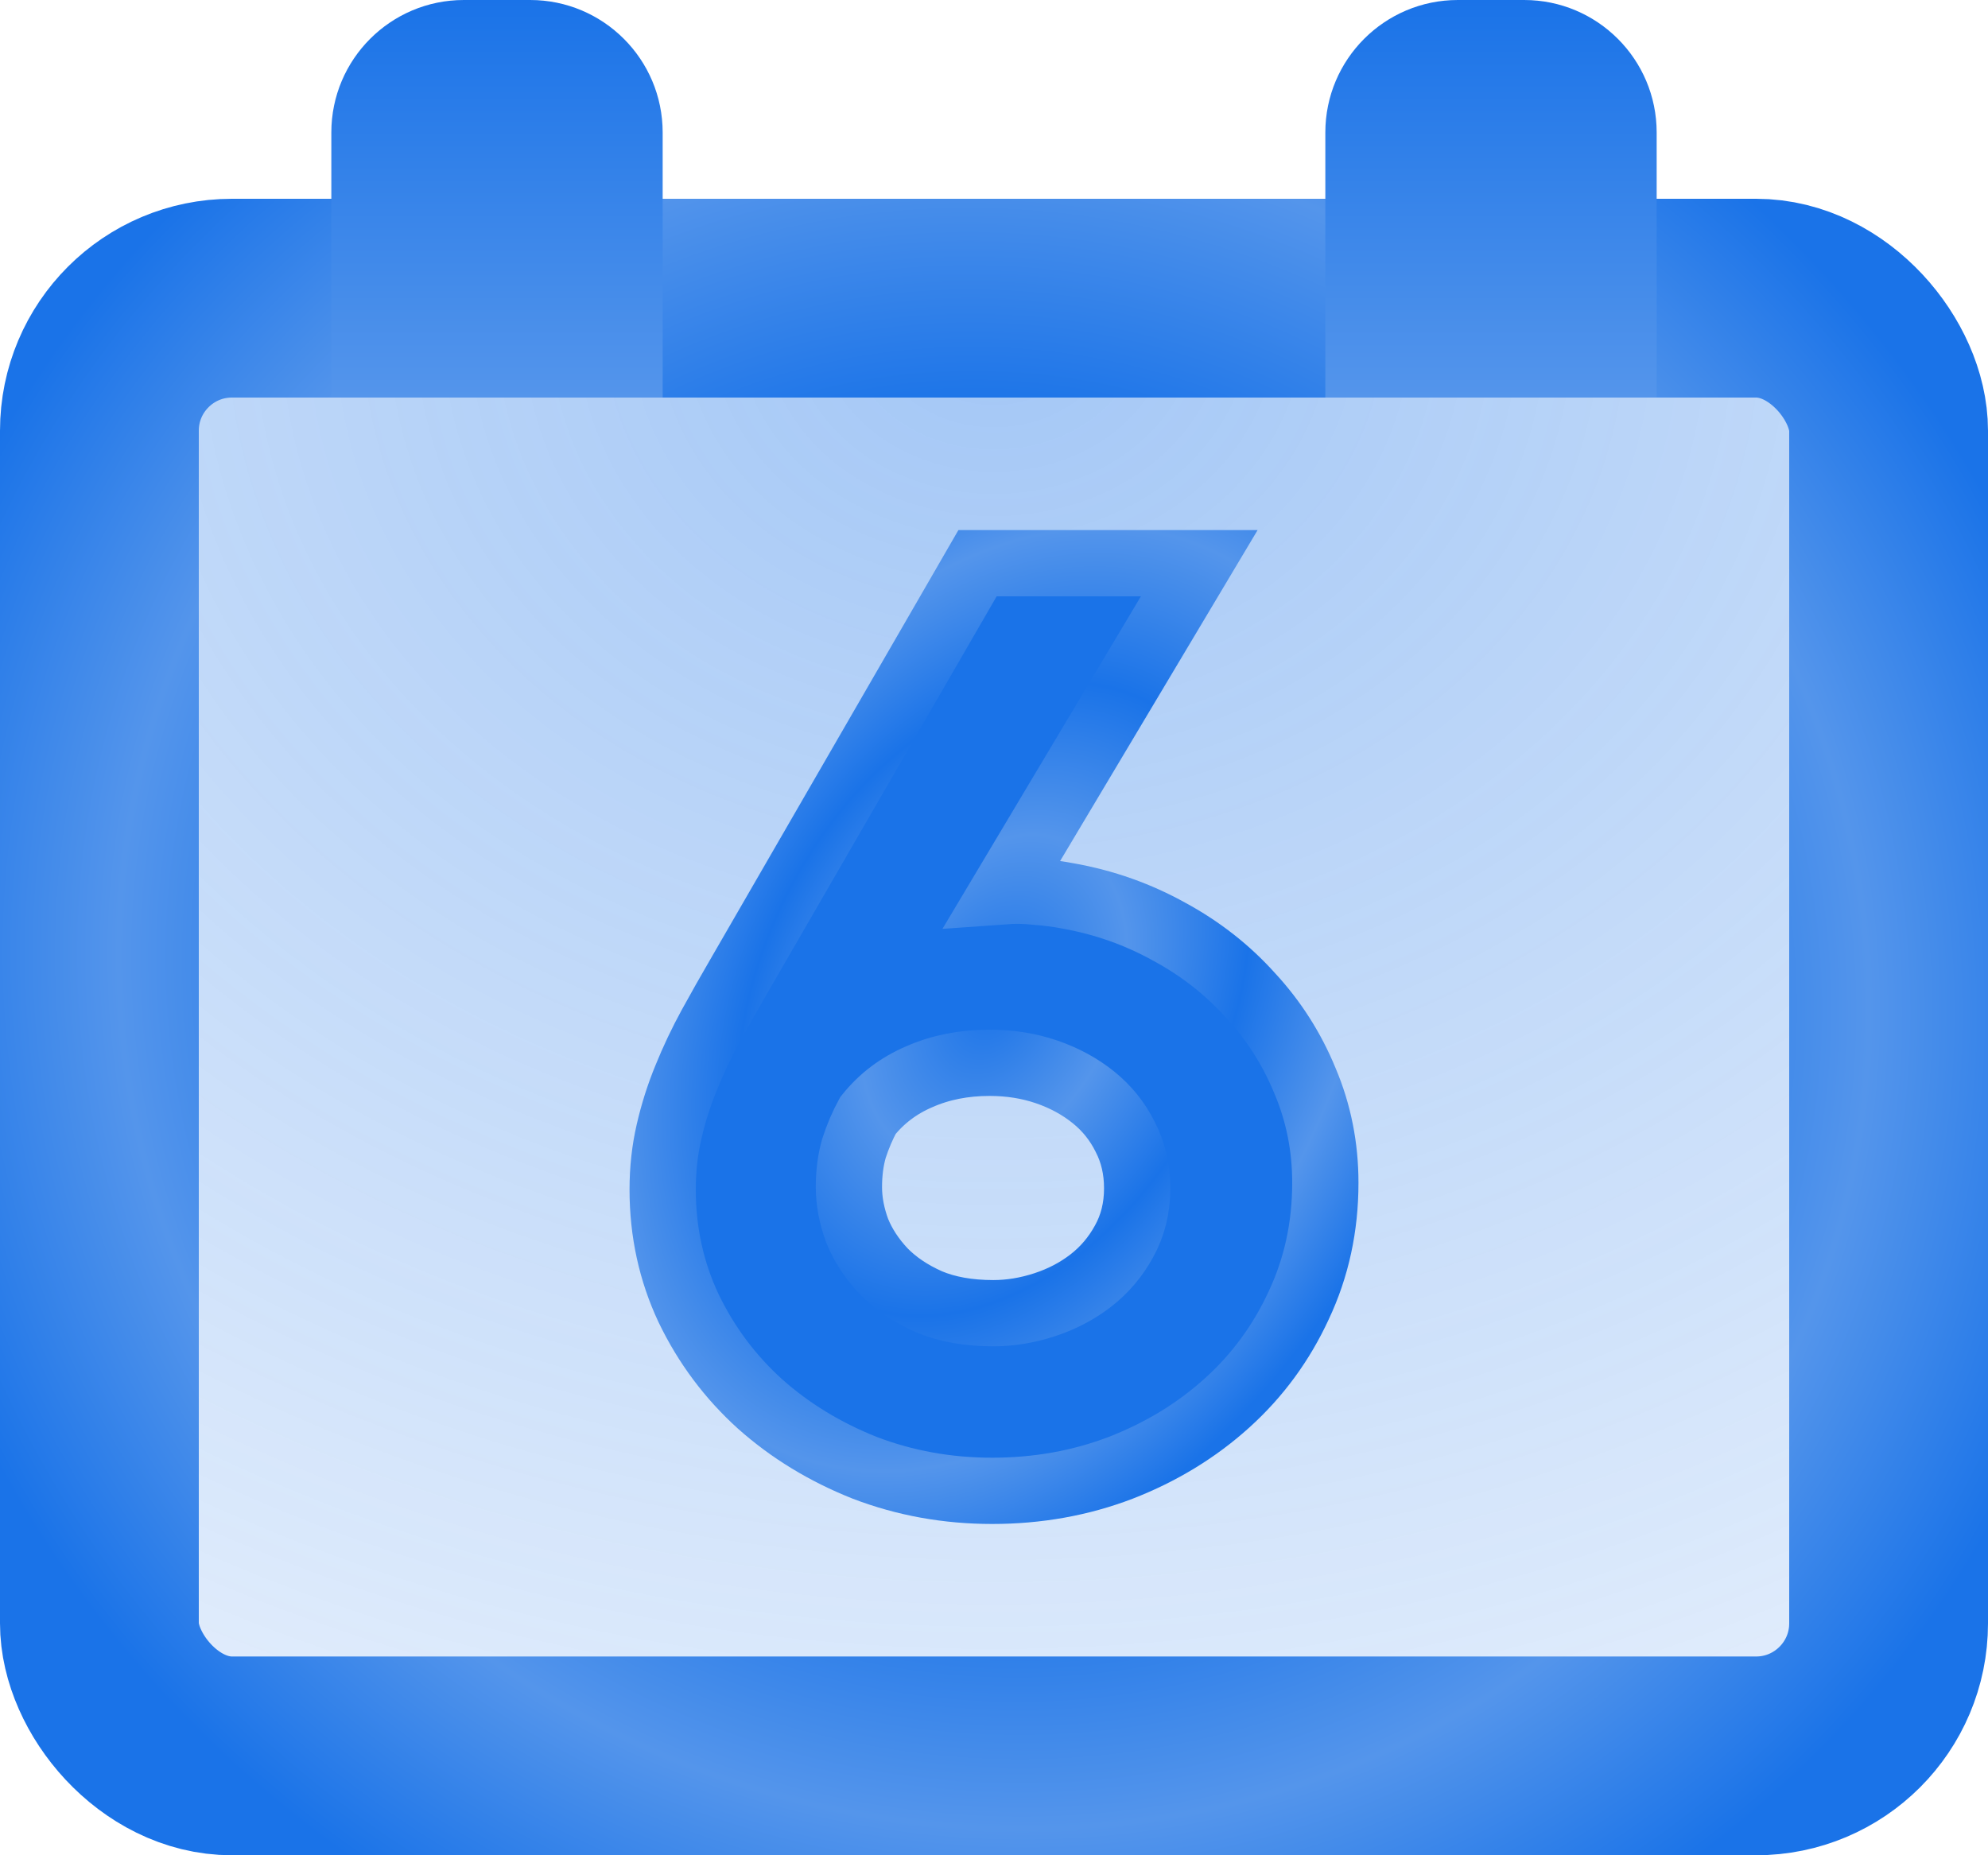<svg width="60" height="56" viewBox="0 0 60 56" fill="none" xmlns="http://www.w3.org/2000/svg">
<rect x="3" y="9" width="54" height="44" rx="4" fill="url(#paint0_radial_1350_11390)"/>
<rect x="3" y="9" width="54" height="44" rx="4" stroke="url(#paint1_angular_1350_11390)" stroke-width="6" stroke-linecap="round" stroke-linejoin="round"/>
<path d="M10 4C10 1.791 11.791 0 14 0H16C18.209 0 20 1.791 20 4V12H10V4Z" fill="url(#paint2_linear_1350_11390)"/>
<path d="M40 4C40 1.791 41.791 0 44 0H46C48.209 0 50 1.791 50 4V12H40V4Z" fill="url(#paint3_linear_1350_11390)"/>
<path d="M36.195 17L30.287 26.901C30.631 26.876 30.962 26.882 31.281 26.919C31.613 26.943 31.938 26.986 32.256 27.047C33.34 27.242 34.353 27.602 35.296 28.127C36.24 28.639 37.055 29.28 37.744 30.048C38.445 30.805 38.993 31.665 39.388 32.629C39.796 33.593 40 34.617 40 35.703C40 37.033 39.732 38.265 39.197 39.4C38.674 40.535 37.954 41.517 37.036 42.346C36.118 43.176 35.048 43.829 33.824 44.305C32.613 44.768 31.319 45 29.943 45C28.591 45 27.31 44.768 26.099 44.305C24.901 43.829 23.85 43.188 22.945 42.383C22.04 41.566 21.319 40.602 20.784 39.492C20.261 38.381 20 37.186 20 35.905C20 35.295 20.064 34.715 20.191 34.166C20.319 33.605 20.491 33.062 20.707 32.537C20.924 32 21.173 31.476 21.453 30.963C21.734 30.451 22.027 29.933 22.333 29.408L29.503 17H36.195ZM29.866 32.08C29.089 32.08 28.381 32.22 27.744 32.501C27.119 32.769 26.603 33.16 26.195 33.672C26.029 33.977 25.889 34.306 25.774 34.66C25.672 35.014 25.621 35.404 25.621 35.831C25.621 36.258 25.704 36.698 25.87 37.149C26.048 37.588 26.316 37.997 26.673 38.375C27.03 38.741 27.483 39.046 28.031 39.29C28.579 39.522 29.229 39.638 29.981 39.638C30.491 39.638 31.007 39.553 31.53 39.382C32.052 39.211 32.517 38.967 32.925 38.65C33.333 38.333 33.665 37.942 33.92 37.478C34.187 37.003 34.321 36.466 34.321 35.868C34.321 35.295 34.2 34.776 33.958 34.312C33.728 33.849 33.41 33.452 33.002 33.123C32.594 32.794 32.122 32.537 31.587 32.354C31.052 32.171 30.478 32.08 29.866 32.08Z" fill="#1A73E8" stroke="url(#paint4_angular_1350_11390)" stroke-width="2"/>
<defs>
<radialGradient id="paint0_radial_1350_11390" cx="0" cy="0" r="1" gradientUnits="userSpaceOnUse" gradientTransform="translate(30 10) rotate(90) scale(68 83.454)">
<stop stop-color="#1A73E8" stop-opacity="0.4"/>
<stop offset="1" stop-color="#1A73E8" stop-opacity="0"/>
</radialGradient>
<radialGradient id="paint1_angular_1350_11390" cx="0" cy="0" r="1" gradientUnits="userSpaceOnUse" gradientTransform="translate(30 29.68) rotate(-163.414) scale(33.911 32.994)">
<stop stop-color="#1A73E8"/>
<stop offset="0.27" stop-color="#5495EB"/>
<stop offset="0.52" stop-color="#1A73E8"/>
<stop offset="0.775" stop-color="#5495EB"/>
<stop offset="1" stop-color="#1A73E8"/>
</radialGradient>
<linearGradient id="paint2_linear_1350_11390" x1="15" y1="0" x2="15" y2="12" gradientUnits="userSpaceOnUse">
<stop stop-color="#1A73E8"/>
<stop offset="1" stop-color="#5495EB"/>
</linearGradient>
<linearGradient id="paint3_linear_1350_11390" x1="45" y1="0" x2="45" y2="12" gradientUnits="userSpaceOnUse">
<stop stop-color="#1A73E8"/>
<stop offset="1" stop-color="#5495EB"/>
</linearGradient>
<radialGradient id="paint4_angular_1350_11390" cx="0" cy="0" r="1" gradientUnits="userSpaceOnUse" gradientTransform="translate(30 30.16) rotate(-152.899) scale(13.522 19.502)">
<stop stop-color="#1A73E8"/>
<stop offset="0.27" stop-color="#5495EB"/>
<stop offset="0.52" stop-color="#1A73E8"/>
<stop offset="0.775" stop-color="#5495EB"/>
<stop offset="1" stop-color="#1A73E8"/>
</radialGradient>
</defs>
</svg>
